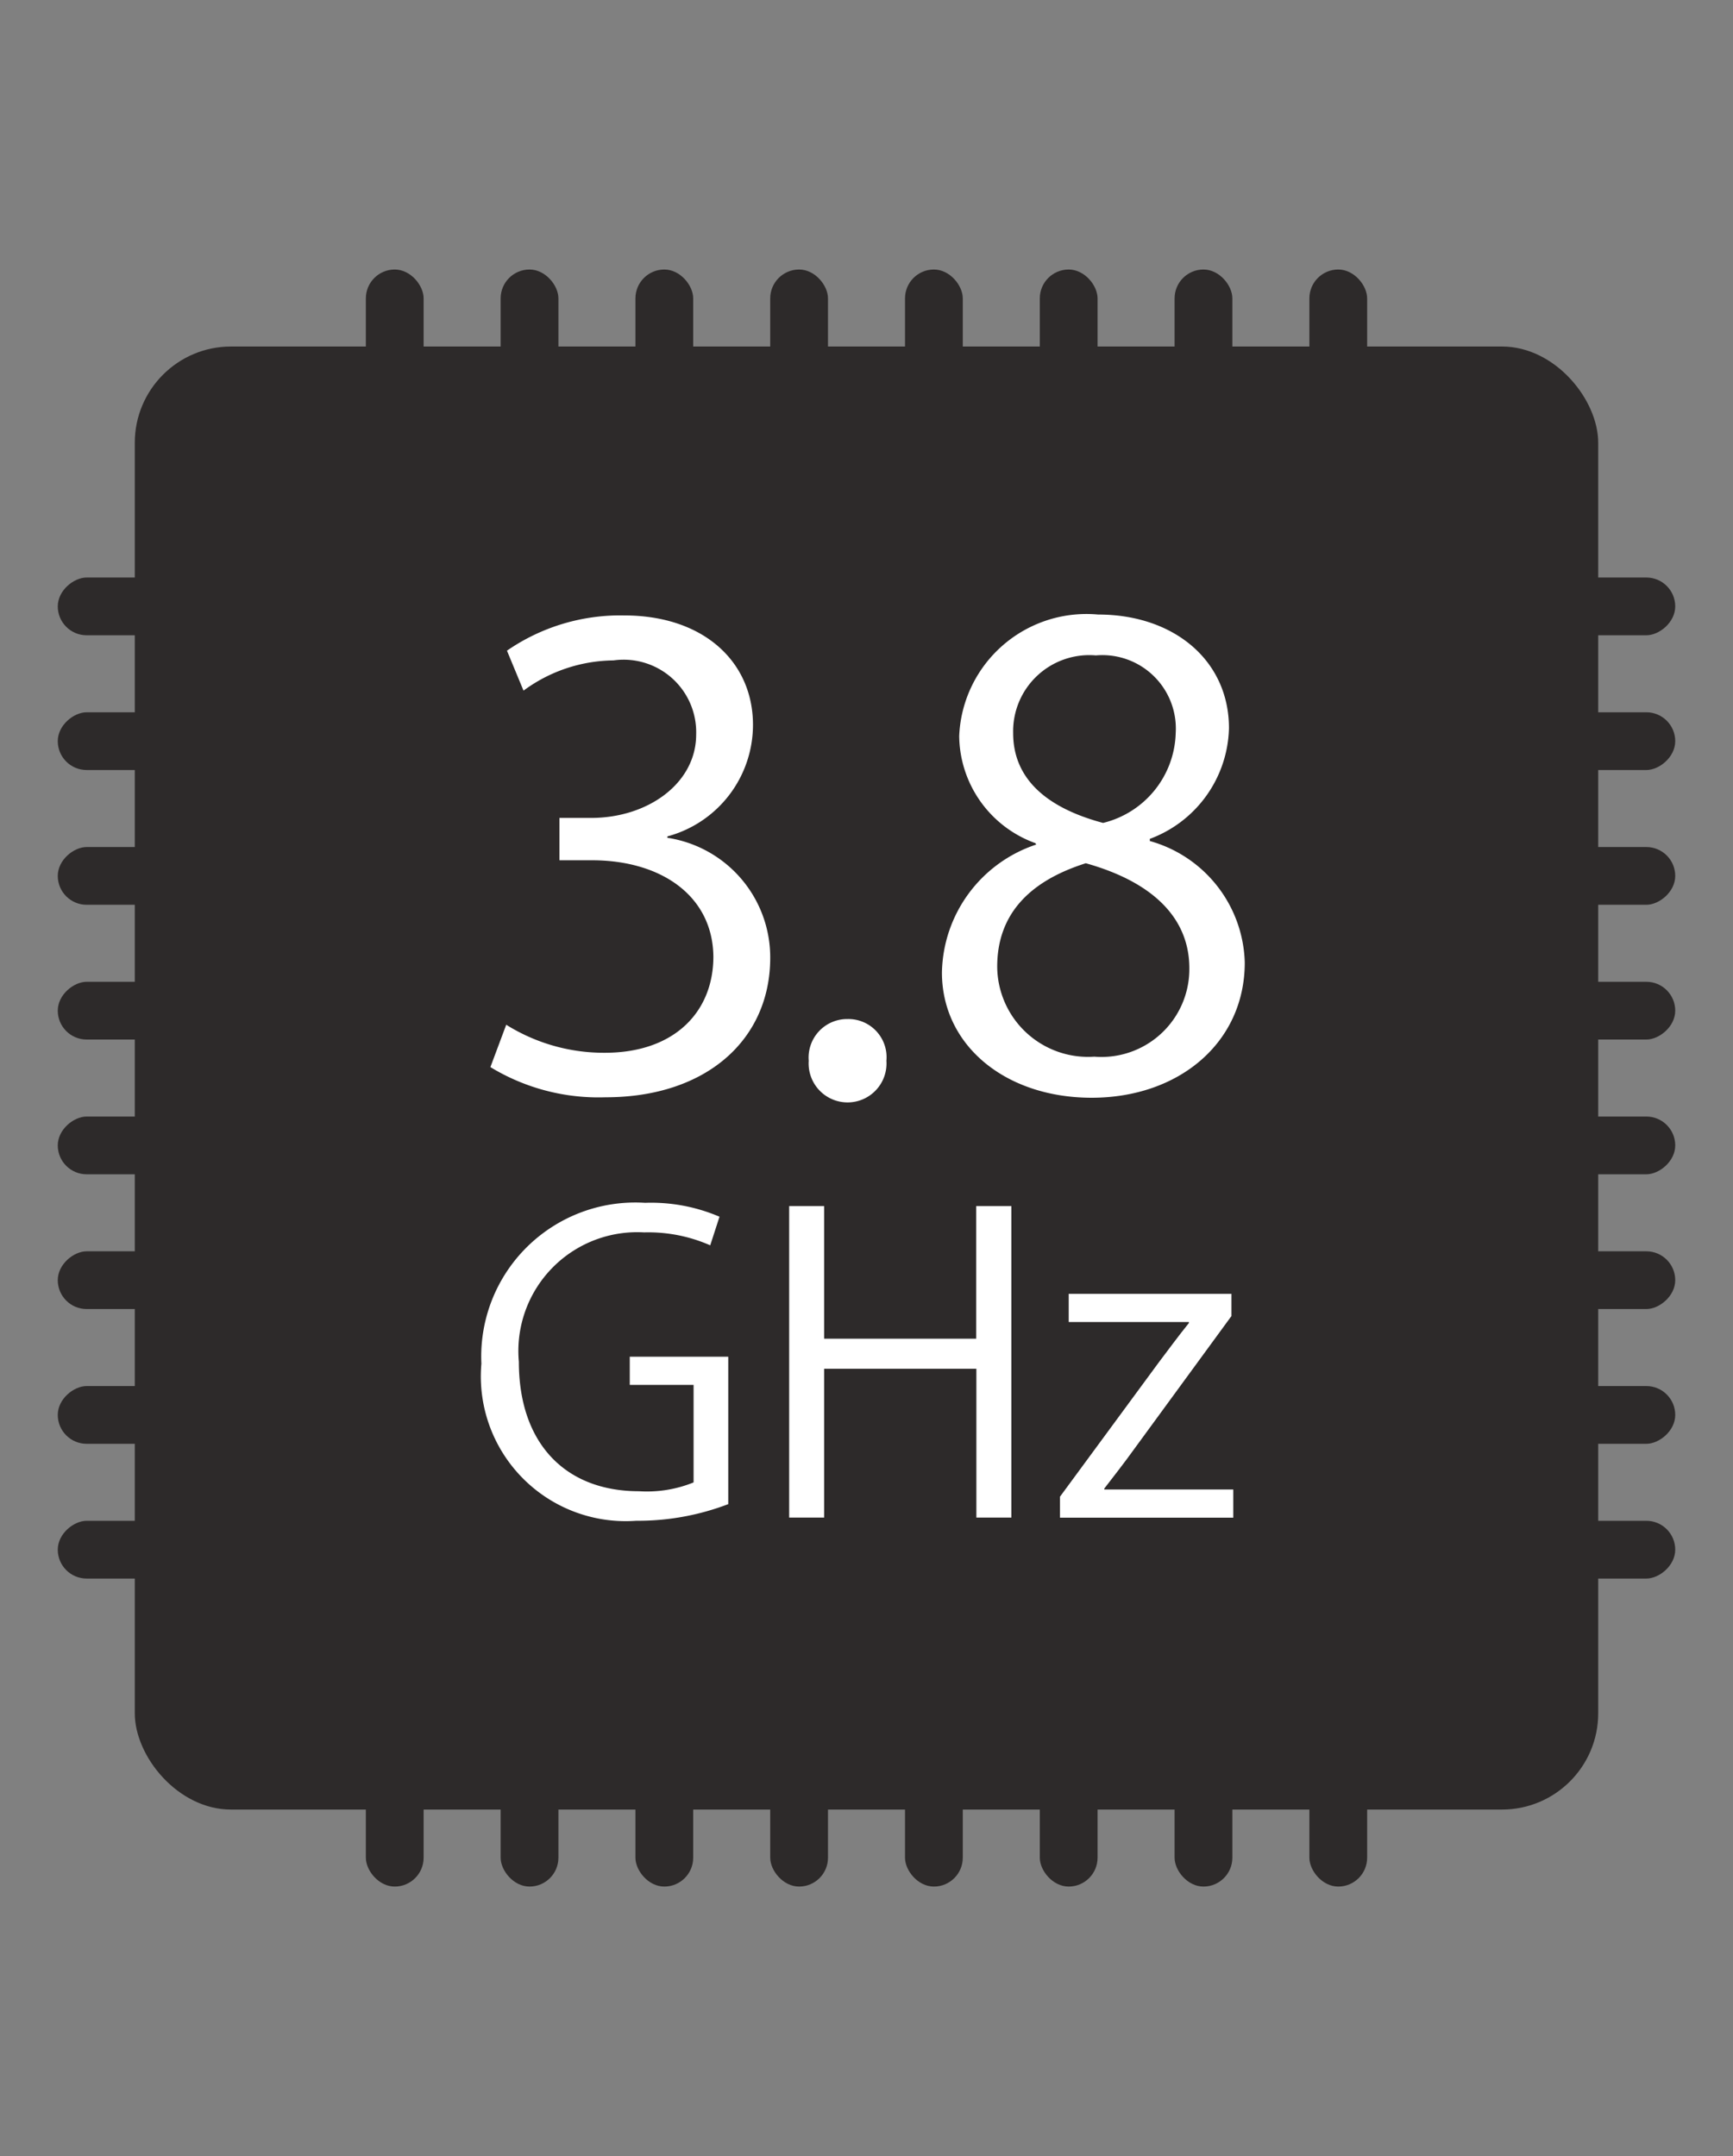 <svg id="Layer_1" data-name="Layer 1" xmlns="http://www.w3.org/2000/svg" width="45" height="56" viewBox="0 0 45 56">
  <rect x="0" y="0" width="45" height="56" fill="#808080" stroke="none"/>
  <defs>
    <style>
      .cls-1 {
        fill: #2d2a2a;
      }

      .cls-2 {
        fill: #fff;
      }
    </style>
  </defs>
  <title>Vector Smart Object1</title>
  <g>
    <rect id="_Rectangle_" data-name="&lt;Rectangle&gt;" class="cls-1" x="3.5" y="9" width="38" height="38" rx="2.5" ry="2.5"/>
    <g id="_Group_" data-name="&lt;Group&gt;">
      <path id="_Compound_Path_" data-name="&lt;Compound Path&gt;" class="cls-2" d="M12.5,35.418a4,4,0,0,1,4.249-4.177,4.508,4.508,0,0,1,1.934.361l-0.241.743a3.985,3.985,0,0,0-1.716-.336,3.086,3.086,0,0,0-3.253,3.361c0,2.113,1.2,3.362,3.12,3.362a3.22,3.22,0,0,0,1.417-.229V35.97H16.353V35.238H18.91v3.829a6.554,6.554,0,0,1-2.389.432A3.761,3.761,0,0,1,12.5,35.418Z"/>
      <path id="_Compound_Path_2" data-name="&lt;Compound Path&gt;" class="cls-2" d="M20.492,31.326H21.4V34.77h3.949V31.326h0.913v8.09H25.353V35.551H21.4v3.865H20.492v-8.09Z"/>
      <path id="_Compound_Path_3" data-name="&lt;Compound Path&gt;" class="cls-2" d="M27.523,38.875l2.569-3.493c0.263-.348.491-0.66,0.78-1.02V34.337H27.751V33.605h4.225v0.577l-2.544,3.48c-0.241.336-.505,0.672-0.757,1v0.025h3.349v0.732h-4.5v-0.54Z"/>
    </g>
    <path id="_Compound_Path_4" data-name="&lt;Compound Path&gt;" class="cls-2" d="M12.734,27.716l0.411-1.1a4.783,4.783,0,0,0,2.559.728c1.811,0,2.82-1.064,2.82-2.5-0.018-1.569-1.345-2.5-3.156-2.5H14.527v-1.1H15.35c1.475,0,2.727-.9,2.727-2.167a1.884,1.884,0,0,0-2.148-1.924,3.989,3.989,0,0,0-2.335.785L13.164,16.9a5.17,5.17,0,0,1,3.044-.915c2.074,0,3.344,1.214,3.344,2.839a3,3,0,0,1-2.223,2.9v0.036A3.141,3.141,0,0,1,20,24.878c0,2.111-1.643,3.622-4.277,3.622A5.4,5.4,0,0,1,12.734,27.716Z"/>
    <path id="_Compound_Path_5" data-name="&lt;Compound Path&gt;" class="cls-2" d="M21,27.551a1,1,0,0,1,1.009-1.083,0.991,0.991,0,0,1,1.008,1.083A1.011,1.011,0,1,1,21,27.551Z"/>
    <path id="_Compound_Path_6" data-name="&lt;Compound Path&gt;" class="cls-2" d="M24.459,25.26a3.567,3.567,0,0,1,2.447-3.324L26.887,21.9a2.992,2.992,0,0,1-1.98-2.783,3.309,3.309,0,0,1,3.605-3.156c1.979,0,3.4,1.2,3.4,2.951a3.148,3.148,0,0,1-2.055,2.876v0.056A3.37,3.37,0,0,1,32.322,25c0,2.073-1.7,3.512-3.978,3.512C26.1,28.51,24.459,27.146,24.459,25.26Zm6.424-.112c0-1.307-.952-2.241-2.689-2.727q-2.3.729-2.3,2.689a2.36,2.36,0,0,0,2.521,2.335A2.282,2.282,0,0,0,30.883,25.148Zm-0.354-6.107a1.908,1.908,0,0,0-2.073-2.018,1.978,1.978,0,0,0-2.148,2.018c0,1.138.8,1.923,2.335,2.333A2.472,2.472,0,0,0,30.529,19.041Z"/>
    <rect id="_Rectangle_2" data-name="&lt;Rectangle&gt;" class="cls-1" x="34" y="7" width="1.5" height="3" rx="0.75" ry="0.75"/>
    <rect id="_Rectangle_3" data-name="&lt;Rectangle&gt;" class="cls-1" x="30.5" y="7" width="1.5" height="3" rx="0.75" ry="0.75"/>
    <rect id="_Rectangle_4" data-name="&lt;Rectangle&gt;" class="cls-1" x="27" y="7" width="1.5" height="3" rx="0.75" ry="0.75"/>
    <rect id="_Rectangle_5" data-name="&lt;Rectangle&gt;" class="cls-1" x="23.5" y="7" width="1.5" height="3" rx="0.75" ry="0.75"/>
    <rect id="_Rectangle_6" data-name="&lt;Rectangle&gt;" class="cls-1" x="20" y="7" width="1.5" height="3" rx="0.75" ry="0.75"/>
    <rect id="_Rectangle_7" data-name="&lt;Rectangle&gt;" class="cls-1" x="16.5" y="7" width="1.5" height="3" rx="0.75" ry="0.75"/>
    <rect id="_Rectangle_8" data-name="&lt;Rectangle&gt;" class="cls-1" x="13" y="7" width="1.5" height="3" rx="0.75" ry="0.75"/>
    <rect id="_Rectangle_9" data-name="&lt;Rectangle&gt;" class="cls-1" x="9.5" y="7" width="1.5" height="3" rx="0.75" ry="0.75"/>
    <rect id="_Rectangle_10" data-name="&lt;Rectangle&gt;" class="cls-1" x="34" y="46" width="1.5" height="3" rx="0.75" ry="0.75"/>
    <rect id="_Rectangle_11" data-name="&lt;Rectangle&gt;" class="cls-1" x="30.5" y="46" width="1.5" height="3" rx="0.75" ry="0.75"/>
    <rect id="_Rectangle_12" data-name="&lt;Rectangle&gt;" class="cls-1" x="27" y="46" width="1.5" height="3" rx="0.75" ry="0.75"/>
    <rect id="_Rectangle_13" data-name="&lt;Rectangle&gt;" class="cls-1" x="23.5" y="46" width="1.5" height="3" rx="0.75" ry="0.75"/>
    <rect id="_Rectangle_14" data-name="&lt;Rectangle&gt;" class="cls-1" x="20" y="46" width="1.5" height="3" rx="0.75" ry="0.75"/>
    <rect id="_Rectangle_15" data-name="&lt;Rectangle&gt;" class="cls-1" x="16.5" y="46" width="1.5" height="3" rx="0.75" ry="0.75"/>
    <rect id="_Rectangle_16" data-name="&lt;Rectangle&gt;" class="cls-1" x="13" y="46" width="1.5" height="3" rx="0.75" ry="0.75"/>
    <rect id="_Rectangle_17" data-name="&lt;Rectangle&gt;" class="cls-1" x="9.5" y="46" width="1.5" height="3" rx="0.75" ry="0.75"/>
    <rect id="_Rectangle_18" data-name="&lt;Rectangle&gt;" class="cls-1" x="41.25" y="14.25" width="1.5" height="3" rx="0.75" ry="0.75" transform="translate(57.75 -26.25) rotate(90)"/>
    <rect id="_Rectangle_19" data-name="&lt;Rectangle&gt;" class="cls-1" x="41.25" y="17.75" width="1.5" height="3" rx="0.75" ry="0.75" transform="translate(61.25 -22.75) rotate(90)"/>
    <rect id="_Rectangle_20" data-name="&lt;Rectangle&gt;" class="cls-1" x="41.25" y="21.25" width="1.5" height="3" rx="0.75" ry="0.75" transform="translate(64.75 -19.25) rotate(90)"/>
    <rect id="_Rectangle_21" data-name="&lt;Rectangle&gt;" class="cls-1" x="41.25" y="24.75" width="1.5" height="3" rx="0.75" ry="0.75" transform="translate(68.25 -15.75) rotate(90)"/>
    <rect id="_Rectangle_22" data-name="&lt;Rectangle&gt;" class="cls-1" x="41.25" y="28.25" width="1.5" height="3" rx="0.75" ry="0.75" transform="translate(71.75 -12.25) rotate(90)"/>
    <rect id="_Rectangle_23" data-name="&lt;Rectangle&gt;" class="cls-1" x="41.25" y="31.75" width="1.5" height="3" rx="0.75" ry="0.75" transform="translate(75.25 -8.75) rotate(90)"/>
    <rect id="_Rectangle_24" data-name="&lt;Rectangle&gt;" class="cls-1" x="41.25" y="35.25" width="1.5" height="3" rx="0.75" ry="0.75" transform="translate(78.75 -5.25) rotate(90)"/>
    <rect id="_Rectangle_25" data-name="&lt;Rectangle&gt;" class="cls-1" x="41.25" y="38.75" width="1.5" height="3" rx="0.75" ry="0.75" transform="translate(82.25 -1.75) rotate(90)"/>
    <rect id="_Rectangle_26" data-name="&lt;Rectangle&gt;" class="cls-1" x="2.25" y="14.25" width="1.5" height="3" rx="0.75" ry="0.75" transform="translate(18.75 12.75) rotate(90)"/>
    <rect id="_Rectangle_27" data-name="&lt;Rectangle&gt;" class="cls-1" x="2.25" y="17.75" width="1.5" height="3" rx="0.75" ry="0.75" transform="translate(22.25 16.25) rotate(90)"/>
    <rect id="_Rectangle_28" data-name="&lt;Rectangle&gt;" class="cls-1" x="2.25" y="21.25" width="1.5" height="3" rx="0.75" ry="0.75" transform="translate(25.75 19.75) rotate(90)"/>
    <rect id="_Rectangle_29" data-name="&lt;Rectangle&gt;" class="cls-1" x="2.25" y="24.75" width="1.5" height="3" rx="0.75" ry="0.75" transform="translate(29.25 23.25) rotate(90)"/>
    <rect id="_Rectangle_30" data-name="&lt;Rectangle&gt;" class="cls-1" x="2.25" y="28.25" width="1.5" height="3" rx="0.75" ry="0.75" transform="translate(32.75 26.75) rotate(90)"/>
    <rect id="_Rectangle_31" data-name="&lt;Rectangle&gt;" class="cls-1" x="2.25" y="31.75" width="1.5" height="3" rx="0.75" ry="0.75" transform="translate(36.25 30.25) rotate(90)"/>
    <rect id="_Rectangle_32" data-name="&lt;Rectangle&gt;" class="cls-1" x="2.25" y="35.25" width="1.5" height="3" rx="0.75" ry="0.75" transform="translate(39.75 33.75) rotate(90)"/>
    <rect id="_Rectangle_33" data-name="&lt;Rectangle&gt;" class="cls-1" x="2.25" y="38.75" width="1.5" height="3" rx="0.75" ry="0.75" transform="translate(43.25 37.25) rotate(90)"/>
  </g>
</svg>
